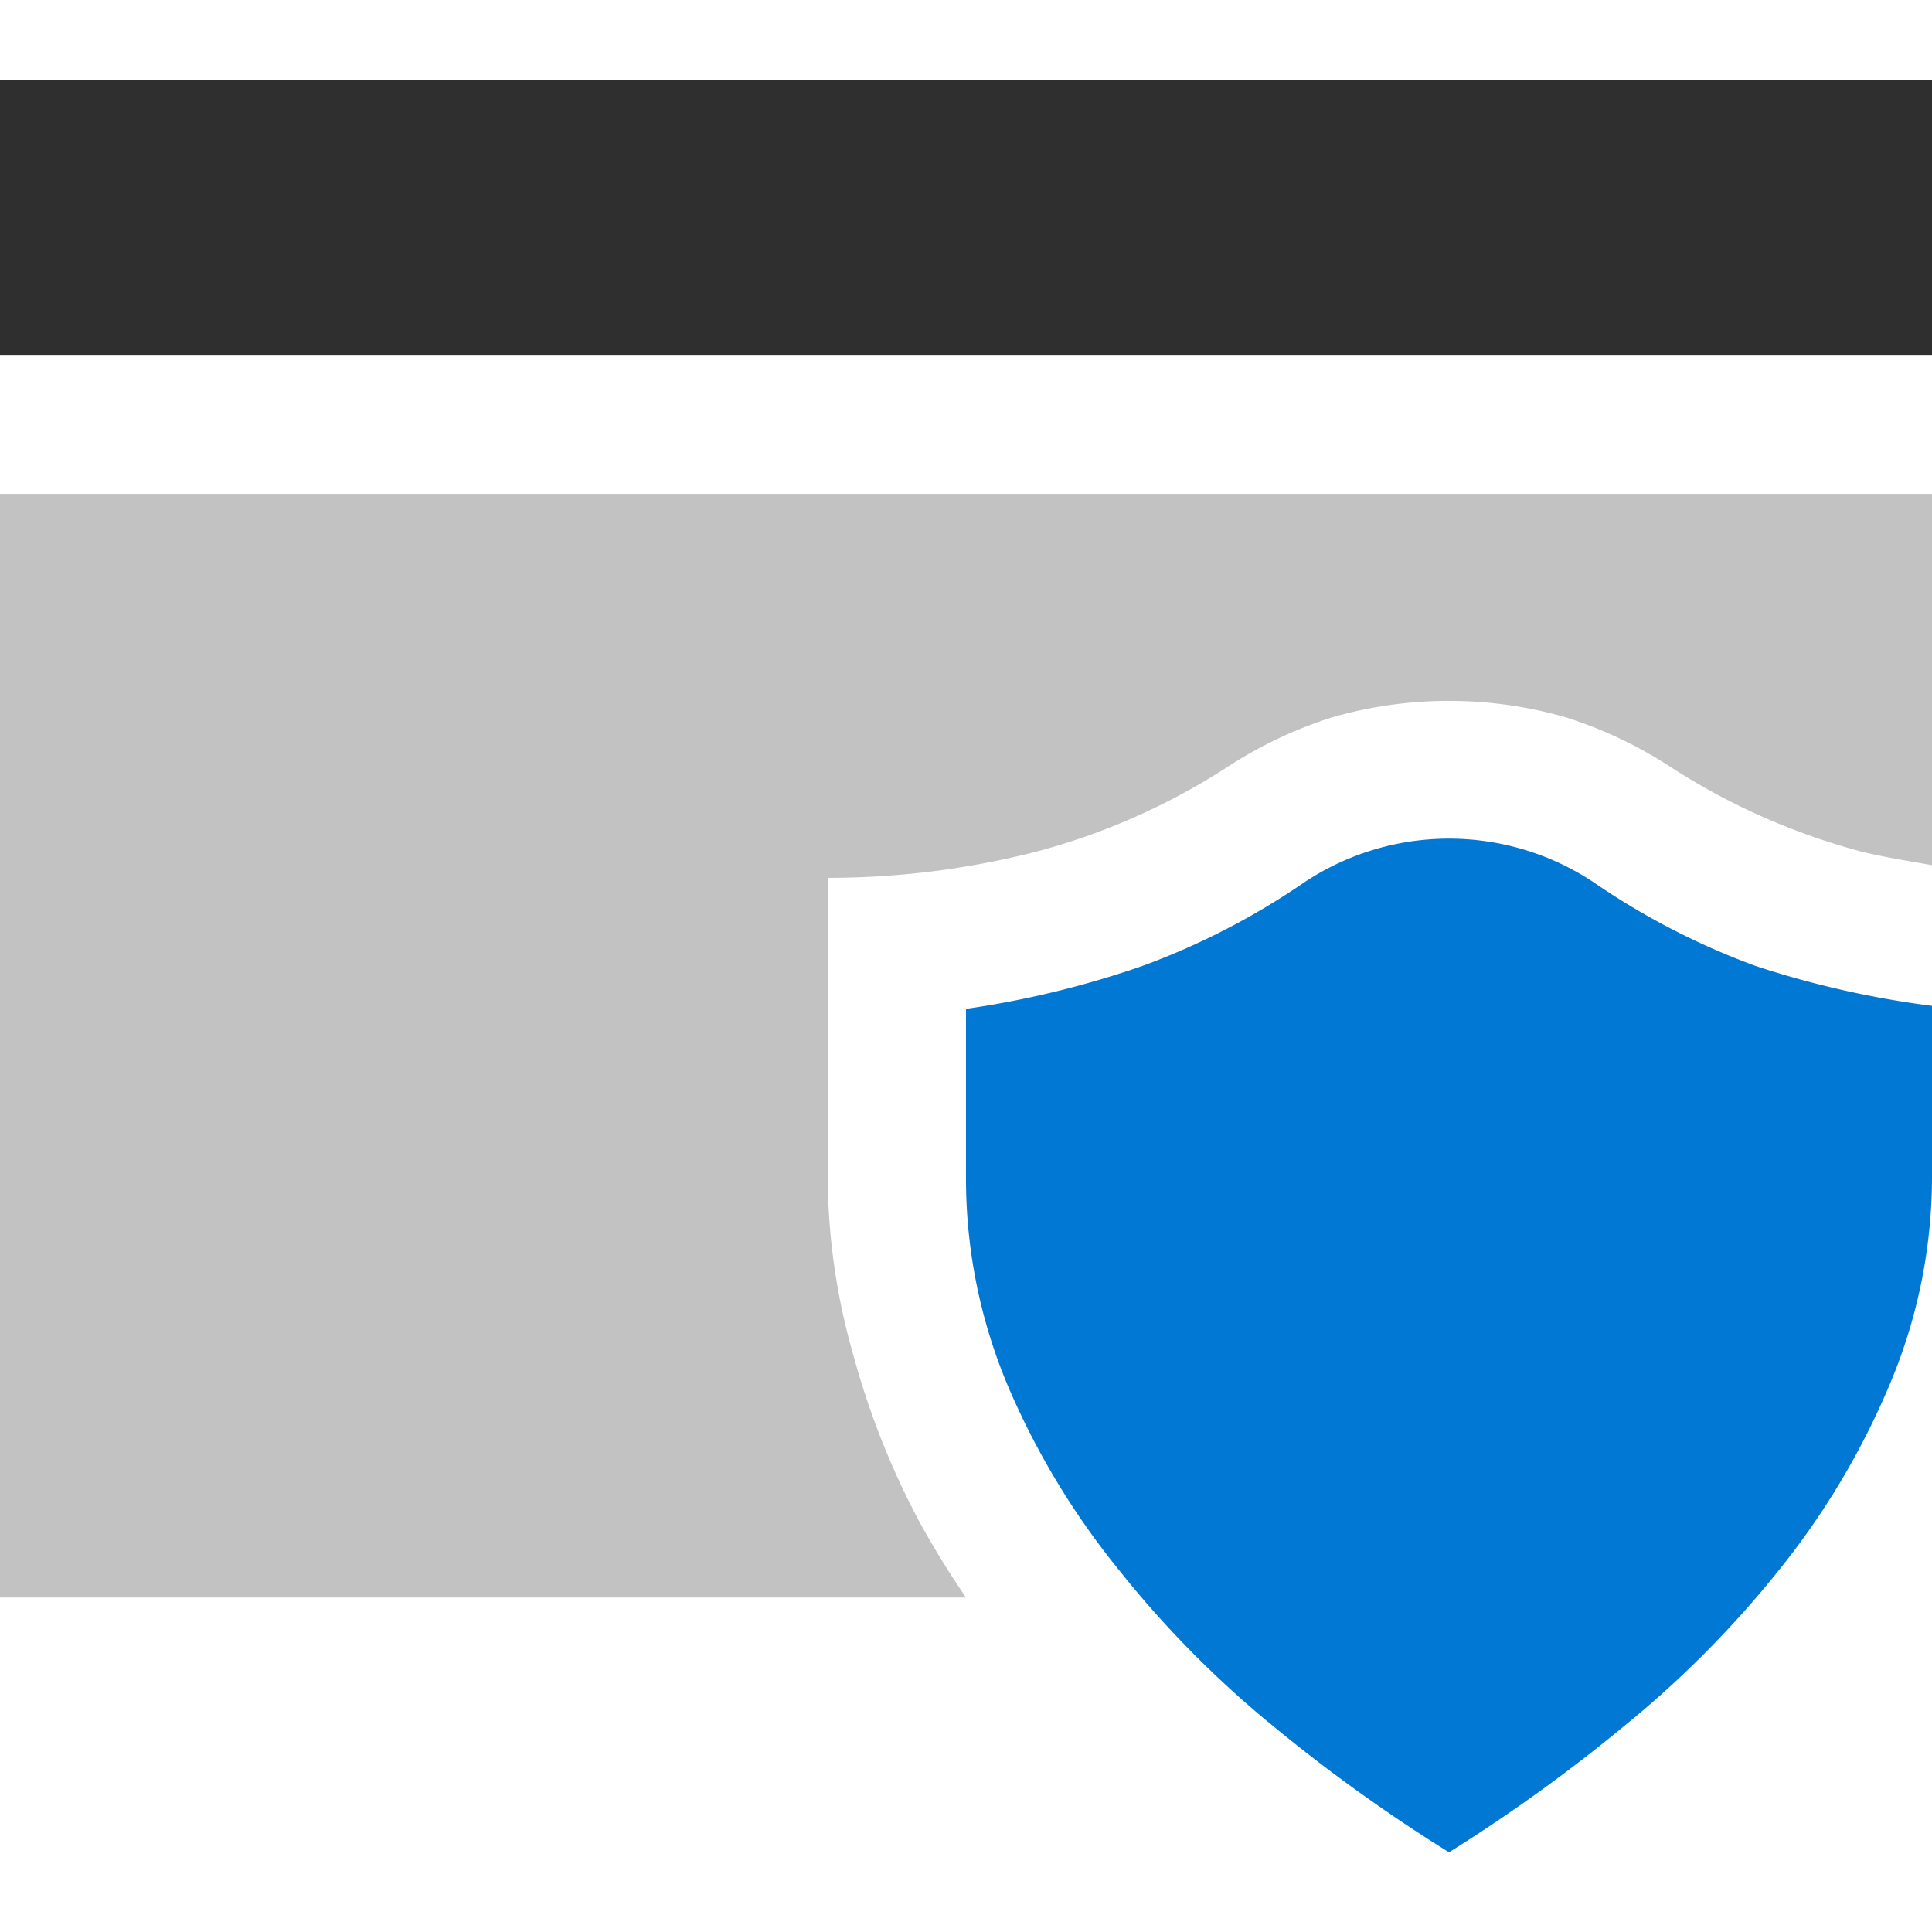 <svg xmlns="http://www.w3.org/2000/svg" id="ArrowUp" viewBox="0 0 32 32"><defs><style>.cls-1{fill:#c2c2c2;}.cls-2{fill:#2f2f2f;}.cls-3{fill:#0078d4;}</style></defs><title>SecureDocumentShieldedDocumentSecurity-blue</title><path class="cls-1" d="M14.13,22.43a10.8,10.8,0,0,1-.42-3V14.54a13.91,13.91,0,0,0,3.44-.43,11,11,0,0,0,3.17-1.4,7.09,7.09,0,0,1,1.75-.83,7,7,0,0,1,3.86,0,7.09,7.09,0,0,1,1.75.83,11,11,0,0,0,3.17,1.4c.37.09.76.15,1.15.22V8.18H0V26.46H16a14.88,14.88,0,0,1-.78-1.27A13.21,13.21,0,0,1,14.13,22.43Z"></path><rect class="cls-2" y="1.32" width="32" height="4.57"></rect><path class="cls-3" d="M26.39,14.61a4.33,4.33,0,0,0-4.78,0A12.07,12.07,0,0,1,18.92,16a15.74,15.74,0,0,1-2.92.71v2.75a8.84,8.84,0,0,0,.7,3.51A12.79,12.79,0,0,0,18.53,26a17.06,17.06,0,0,0,2.57,2.6A27,27,0,0,0,24,30.68a27,27,0,0,0,2.9-2.09A17.06,17.06,0,0,0,29.47,26a12.79,12.79,0,0,0,1.83-3.07,8.84,8.84,0,0,0,.7-3.51V16.66A15.74,15.74,0,0,1,29.08,16,12.07,12.07,0,0,1,26.39,14.61Z"></path></svg>